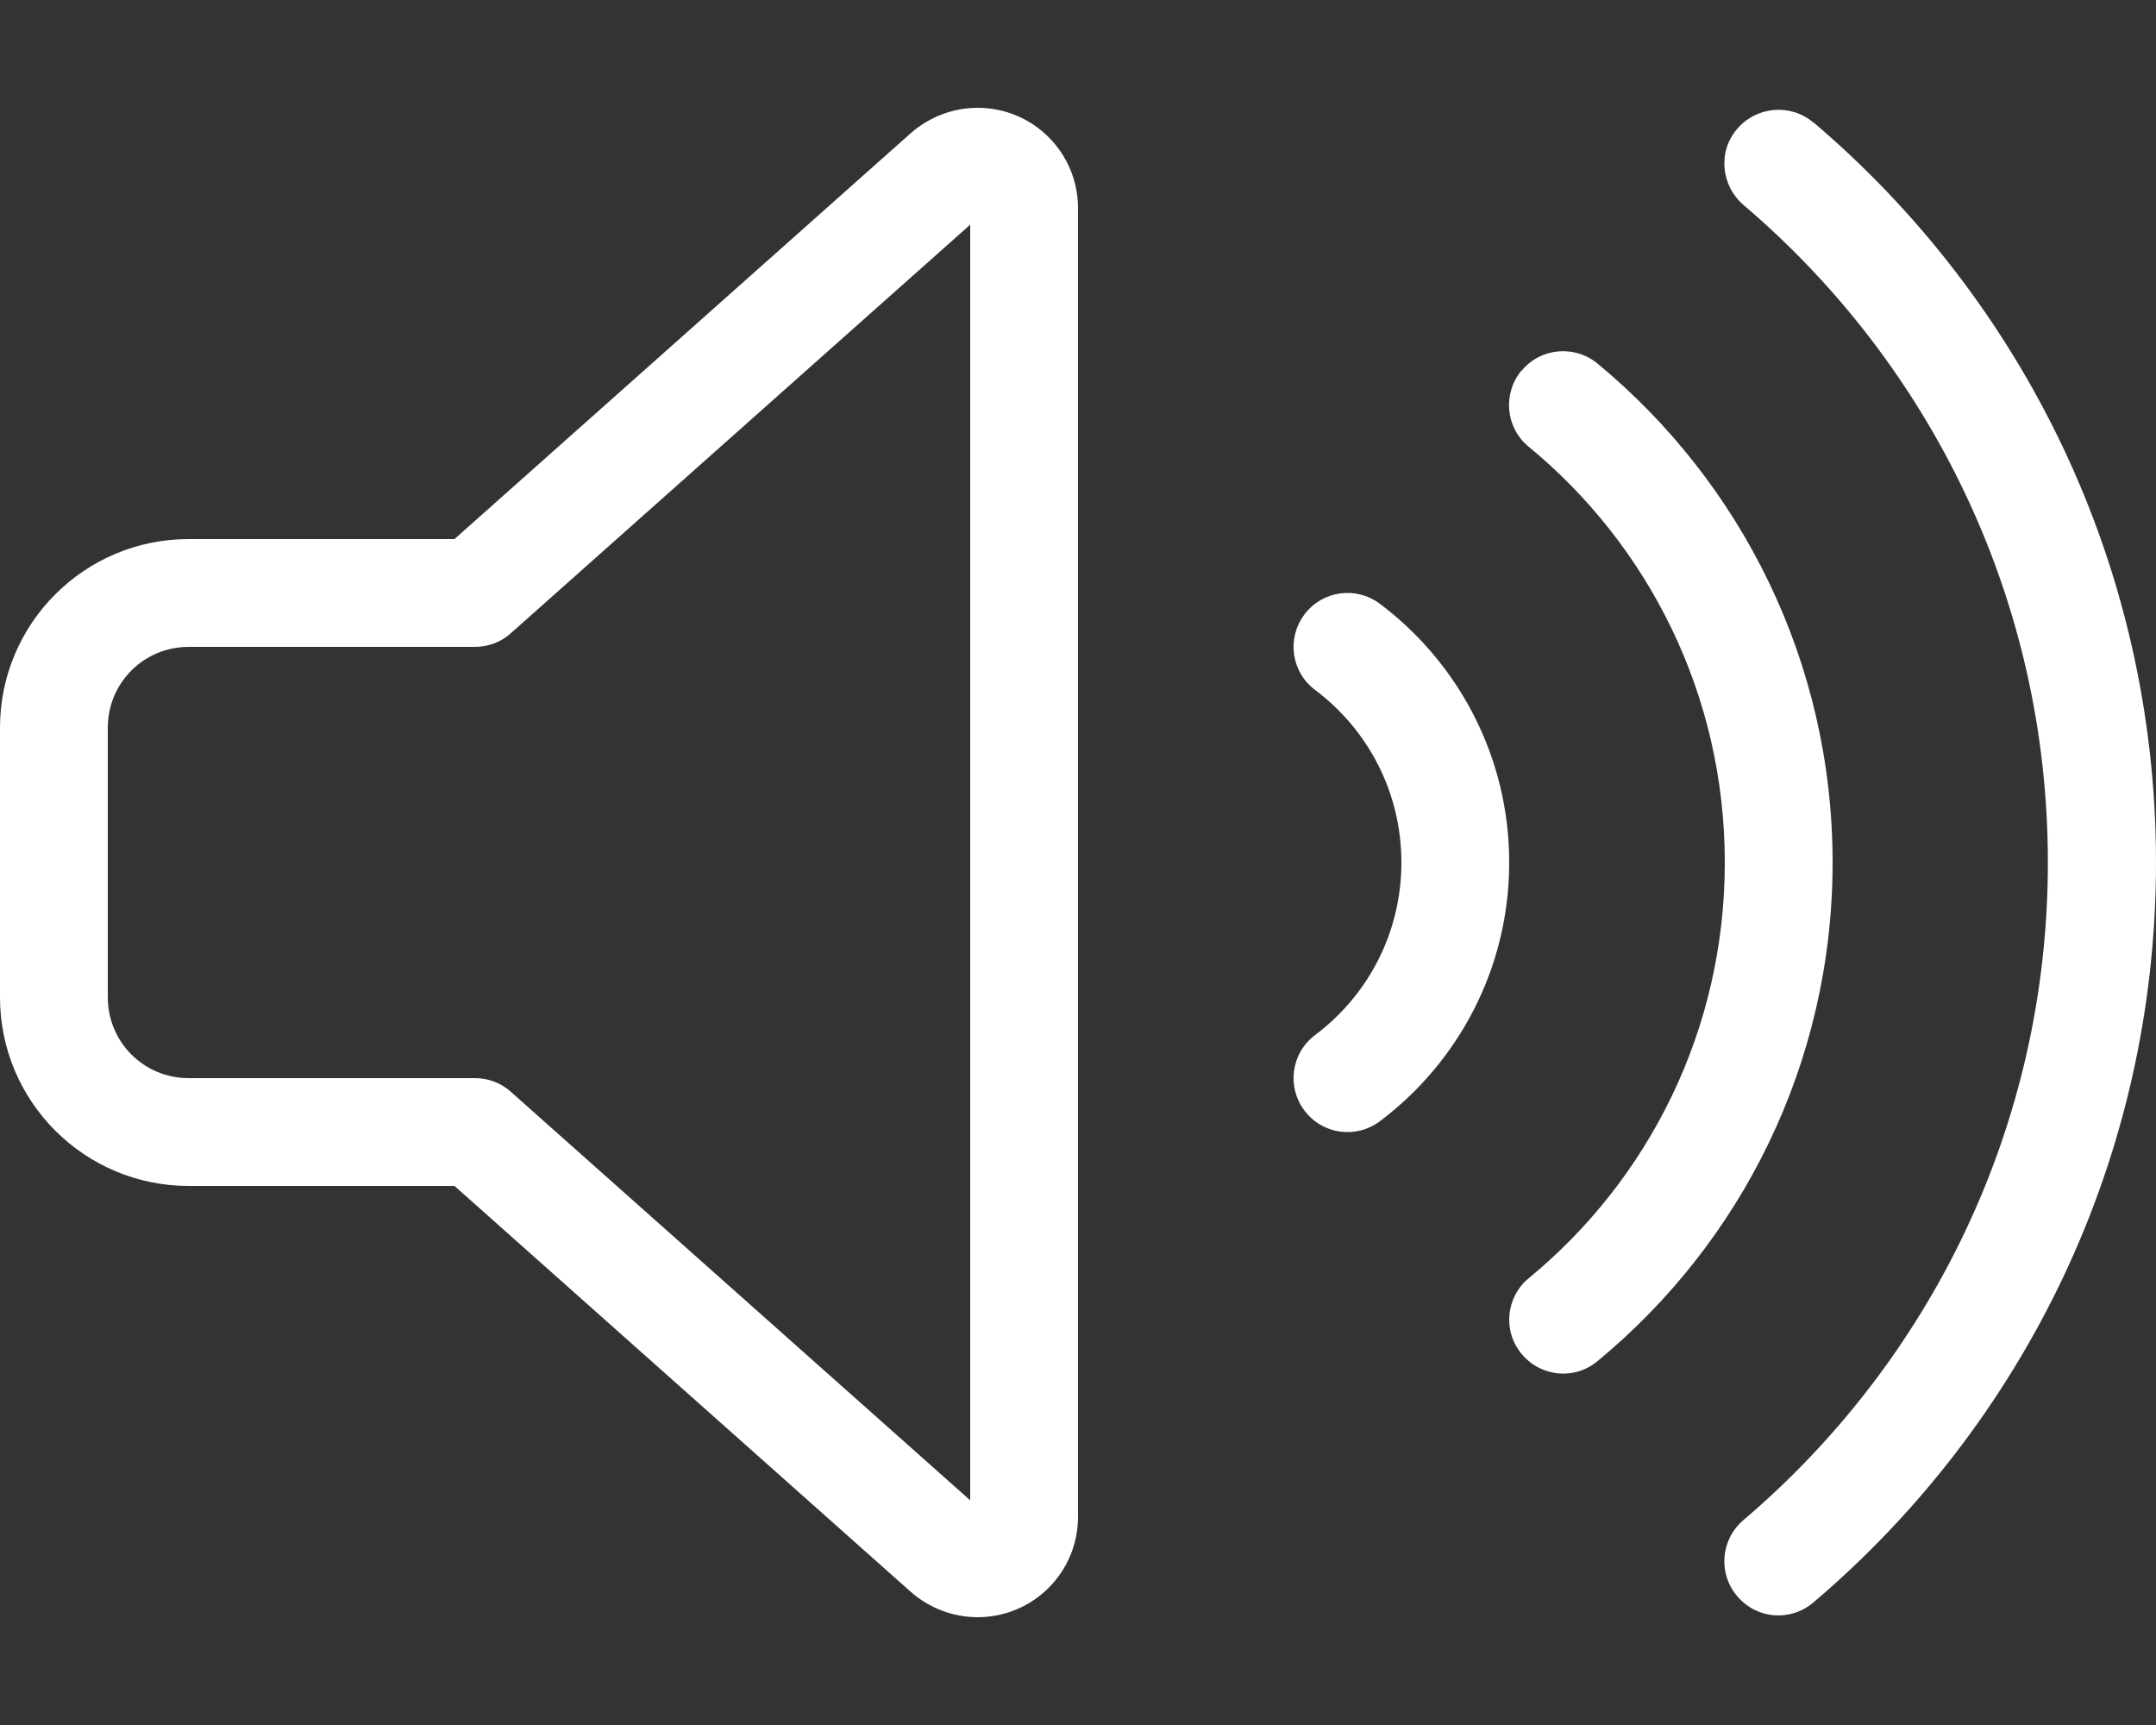 <svg width="20" height="16" viewBox="0 0 20 16" fill="none" xmlns="http://www.w3.org/2000/svg">
    <rect x="0" y="0" width="20" height="16" fill="#333333" stroke="none"/>
    <path
        d="M4.737 5.875L9 2.084V13.916L4.737 10.125C4.647 10.044 4.528 10 4.406 10H1.75C1.334 10 1 9.666 1 9.25V6.75C1 6.334 1.334 6 1.75 6H4.406C4.528 6 4.647 5.956 4.737 5.875ZM9.069 1C8.841 1 8.622 1.084 8.45 1.234L4.216 5H1.75C0.784 5 0 5.784 0 6.75V9.25C0 10.216 0.784 11 1.75 11H4.216L8.45 14.766C8.622 14.916 8.841 15 9.069 15C9.584 15 10 14.584 10 14.069V1.931C10 1.416 9.584 1 9.069 1ZM12.8 5.6C12.578 5.434 12.266 5.478 12.1 5.7C11.934 5.922 11.978 6.234 12.2 6.4C12.688 6.766 13 7.347 13 8C13 8.653 12.688 9.234 12.2 9.6C11.978 9.766 11.934 10.078 12.1 10.3C12.266 10.522 12.578 10.566 12.8 10.4C13.528 9.853 14 8.981 14 8C14 7.019 13.528 6.147 12.8 5.6ZM14.113 3.438C13.938 3.65 13.966 3.966 14.178 4.141C15.294 5.059 16 6.447 16 8C16 9.553 15.294 10.941 14.181 11.856C13.969 12.031 13.938 12.347 14.116 12.559C14.294 12.772 14.606 12.803 14.819 12.625C16.15 11.528 17 9.863 17 8C17 6.138 16.15 4.472 14.819 3.372C14.606 3.197 14.291 3.225 14.116 3.438H14.113ZM16.822 1.137C16.613 0.959 16.297 0.984 16.116 1.194C15.934 1.403 15.963 1.719 16.172 1.9C17.9 3.369 18.997 5.556 18.997 8C18.997 10.444 17.9 12.631 16.172 14.1C15.963 14.278 15.934 14.594 16.116 14.806C16.297 15.019 16.609 15.044 16.822 14.863C18.766 13.213 20 10.75 20 8C20 5.25 18.766 2.788 16.825 1.137H16.822Z"
        fill="white" />
</svg>